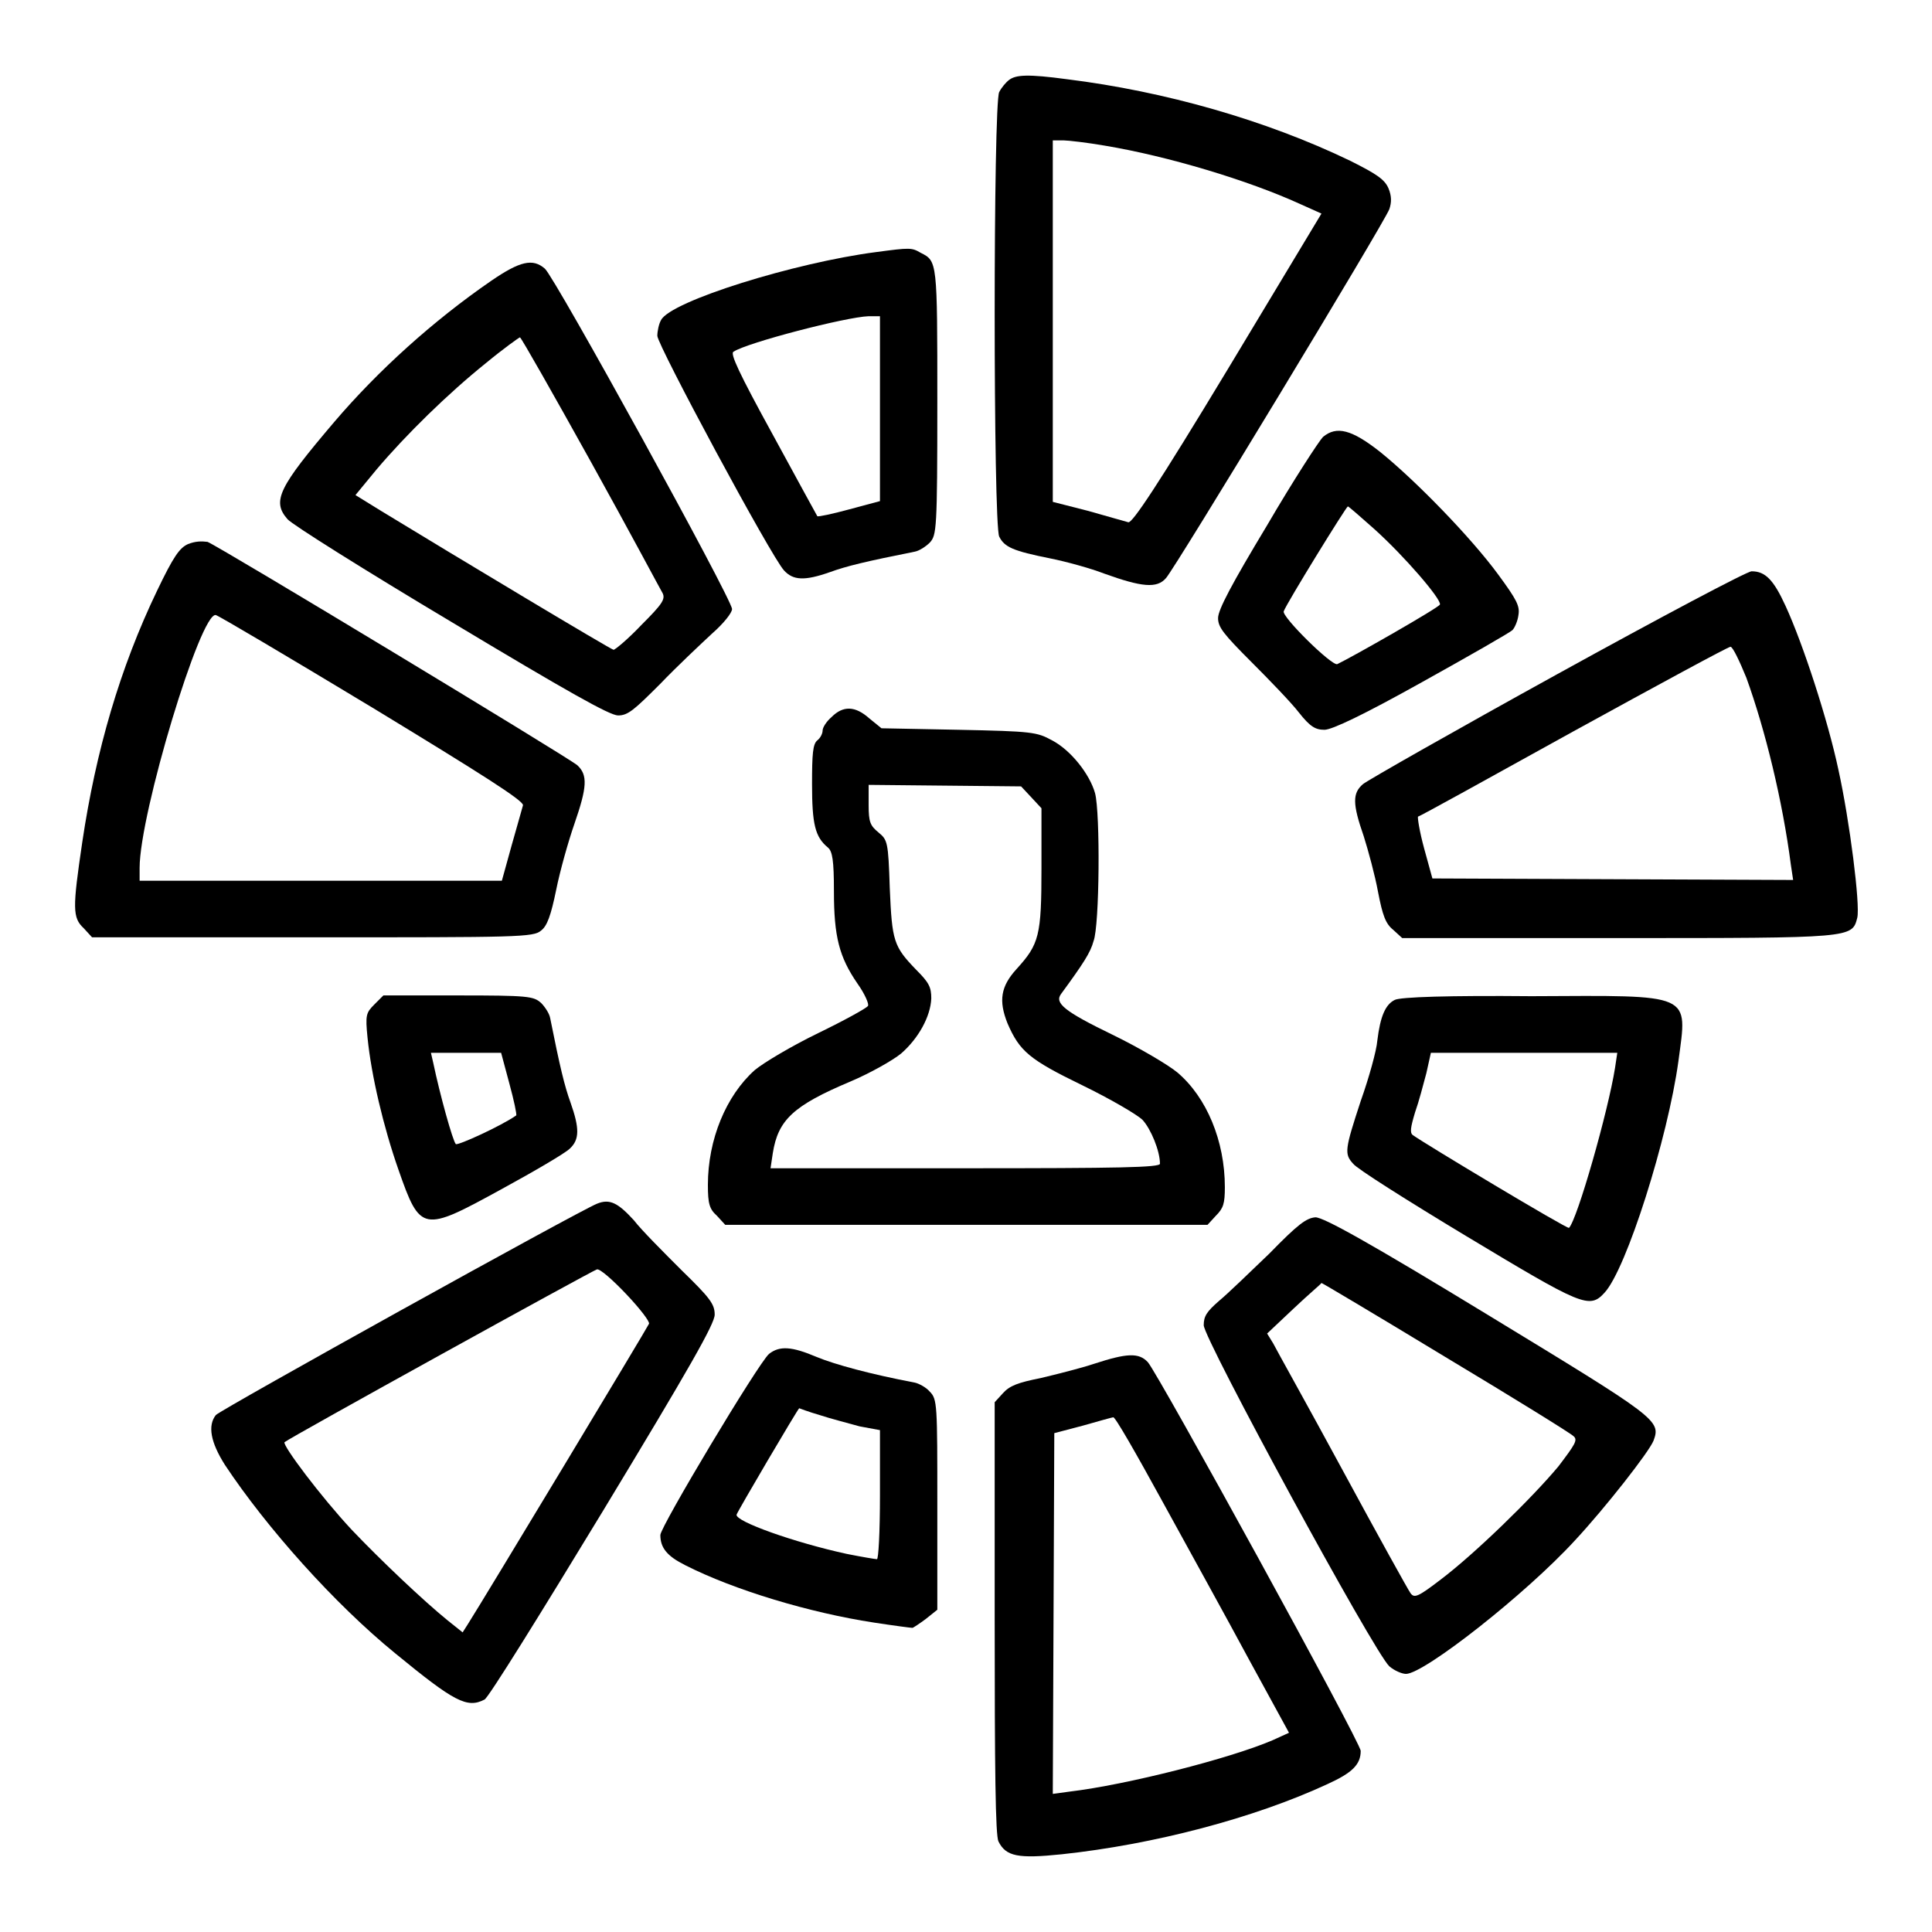 <?xml version="1.0" encoding="utf-8"?>
<!-- Svg Vector Icons : http://www.onlinewebfonts.com/icon -->
<!DOCTYPE svg PUBLIC "-//W3C//DTD SVG 1.1//EN" "http://www.w3.org/Graphics/SVG/1.1/DTD/svg11.dtd">
<svg version="1.1" xmlns="http://www.w3.org/2000/svg" xmlns:xlink="http://www.w3.org/1999/xlink" x="0px" y="0px" viewBox="0 0 256 256" enable-background="new 0 0 256 256" xml:space="preserve">
<g><g><g><path fill="#000000" d="M133.7,10.6c-0.4,0.3-1,1-1.3,1.6c-0.8,1.4-0.8,57.2,0,58.9c0.7,1.4,1.8,1.9,6.8,2.9c2,0.4,5.3,1.3,7.1,2c5,1.8,7,2,8.2,0.6c1.2-1.3,29-47.2,29.6-48.9c0.3-0.9,0.3-1.7-0.1-2.7c-0.5-1.2-1.5-1.9-5.1-3.7c-11.2-5.4-24.6-9.2-37.5-10.8C136.2,9.8,134.6,9.9,133.7,10.6z M146.4,19.3c8.4,1.4,19,4.6,25.8,7.7l2.9,1.3l-12.4,20.6c-9.3,15.4-12.7,20.5-13.2,20.3c-0.4-0.1-2.8-0.8-5.3-1.5l-4.7-1.2v-24V18.6h1.4C141.5,18.6,144.1,18.9,146.4,19.3z"/><path fill="#000000" d="M116.1,33.4c-10.8,1.4-27.2,6.5-28.5,9c-0.3,0.5-0.5,1.5-0.5,2.1c0,1.2,15.1,29.3,16.8,31.1c1.2,1.3,2.7,1.4,6.1,0.2c2.2-0.8,4.7-1.4,11.2-2.7c0.6-0.1,1.5-0.7,2-1.2c0.9-1,1-1.6,1-18.7c0-18.6,0-18.6-2.2-19.7C120.8,32.8,120.6,32.8,116.1,33.4z M116.6,54.2v12.2l-4.1,1.1c-2.2,0.6-4.1,1-4.2,0.9c0,0-2.7-4.9-5.9-10.8c-4.5-8.2-5.7-10.8-5.2-11c1.8-1.2,14.9-4.6,17.9-4.7l1.5,0V54.2z"/><path fill="#000000" d="M65.1,37.2c-7.7,5.3-15,11.9-20.8,18.7c-7.4,8.7-8.3,10.5-6.2,12.9c0.6,0.7,10.3,6.8,21.7,13.6c15.5,9.3,21,12.4,22.1,12.4c1.3,0,2.1-0.7,5.6-4.2c2.2-2.3,5.3-5.2,6.8-6.6c1.6-1.4,2.7-2.8,2.7-3.3c0-1.3-23.5-44-24.8-45.1C70.6,34.2,68.9,34.6,65.1,37.2z M78.3,61.2c5,9,9.2,16.9,9.5,17.4c0.4,0.8-0.1,1.5-2.8,4.2c-1.8,1.9-3.5,3.3-3.7,3.3c-0.3,0-20.8-12.3-30.8-18.4l-3.4-2.1l2.8-3.4c3.9-4.6,9.4-10,14.5-14.1c2.3-1.9,4.4-3.4,4.5-3.4C69.1,44.8,73.3,52.2,78.3,61.2z"/><path fill="#000000" d="M175.3,57.9c-0.5,0.5-3.9,5.7-7.4,11.7c-4.7,7.8-6.5,11.2-6.5,12.3c0,1.2,0.7,2.1,4.4,5.8c2.4,2.4,5.3,5.4,6.3,6.7c1.5,1.9,2.2,2.3,3.4,2.3c1,0,5.2-2,12.9-6.3c6.3-3.5,11.7-6.6,12-6.9c0.3-0.3,0.7-1.2,0.8-2c0.2-1.2-0.2-2-2.7-5.4c-3.6-4.9-10.9-12.4-15.6-16.2C179.1,56.9,177.1,56.4,175.3,57.9z M182.1,70.1c4,3.6,8.9,9.3,8.7,10c-0.1,0.4-11.7,7-13.6,7.9c-0.7,0.3-7.4-6.3-7.1-7c0.4-1.1,8.3-13.9,8.5-13.9C178.7,67.1,180.3,68.5,182.1,70.1z"/><path fill="#000000" d="M24.9,72.1c-1.1,0.5-1.9,1.6-4.1,6.2c-4.9,10.2-8.1,21.2-9.9,33.3c-1.3,8.8-1.3,10,0.2,11.4l1.1,1.2h29.2c27.2,0,29.3,0,30.3-0.9c0.8-0.6,1.3-2,2-5.4c0.5-2.5,1.6-6.4,2.4-8.7c1.7-4.9,1.8-6.5,0.4-7.8c-1.3-1.1-47.3-28.9-49-29.6C26.7,71.7,25.9,71.7,24.9,72.1z M49.4,93.8c14.3,8.7,20,12.3,19.9,12.9c-0.1,0.4-0.8,2.8-1.5,5.3l-1.3,4.7H42.5H18.5V115c0-7.2,8.1-34,10.1-33.5C29,81.6,38.3,87.1,49.4,93.8z"/><path fill="#000000" d="M206.4,89.3c-13.6,7.5-25.2,14.1-25.8,14.6c-1.4,1.2-1.4,2.6,0.1,6.9c0.6,1.9,1.5,5.2,1.9,7.4c0.6,3.1,1,4.2,2,5l1.2,1.1h28.6c31.2,0,31,0,31.7-2.7c0.4-1.7-1-12.8-2.5-19.6c-1.4-6.6-4.7-16.7-7-21.7c-1.6-3.5-2.7-4.6-4.5-4.6C231.5,75.7,220,81.8,206.4,89.3z M231.4,89.8c2.5,6.9,4.8,16.3,5.9,24.8l0.3,2l-23.9-0.1l-23.9-0.1l-1.1-4c-0.6-2.2-0.9-4.1-0.8-4.2c0.2,0,9.4-5.1,20.6-11.3c11.1-6.1,20.5-11.2,20.8-11.2C229.6,85.7,230.5,87.6,231.4,89.8z"/><path fill="#000000" d="M110.2,95c-0.7,0.6-1.2,1.4-1.2,1.8c0,0.4-0.3,1-0.7,1.3c-0.6,0.5-0.7,1.8-0.7,5.8c0,5.3,0.4,7,2.1,8.4c0.6,0.5,0.8,1.7,0.8,5.8c0,6,0.7,8.7,3.1,12.2c1,1.4,1.6,2.8,1.4,3c-0.2,0.3-3.1,1.9-6.6,3.6c-3.5,1.7-7.2,3.9-8.4,4.9c-3.8,3.4-6.2,9.2-6.2,15.2c0,2.5,0.2,3.2,1.2,4.1l1.1,1.2H128h32l1.1-1.2c1-1,1.2-1.6,1.2-3.8c0-6.1-2.4-11.9-6.3-15.2c-1.2-1-5.1-3.3-8.6-5c-6.4-3.1-7.7-4.2-6.8-5.4c3-4.1,3.9-5.5,4.3-7c0.8-2,0.9-17,0.2-19.6c-0.7-2.5-3.2-5.7-5.7-7c-2-1.1-2.6-1.2-12.4-1.4l-10.2-0.2l-1.6-1.3C113.3,93.5,111.7,93.5,110.2,95z M136.7,105.7l1.3,1.4v7.9c0,9-0.3,10.1-3.3,13.4c-2.1,2.3-2.4,4.2-1.2,7.2c1.6,3.7,2.9,4.8,9.9,8.2c3.7,1.8,7.3,3.9,8,4.6c1.1,1.2,2.3,4.1,2.3,5.8c0,0.5-5.5,0.6-25.8,0.6h-25.8l0.3-2c0.7-4.4,2.7-6.3,10.3-9.5c2.6-1.1,5.6-2.8,6.7-3.7c2.3-2,3.9-4.9,4-7.3c0-1.5-0.3-2.1-2-3.8c-3-3.1-3.2-3.8-3.5-10.8c-0.2-6.2-0.3-6.4-1.5-7.4c-1.1-0.9-1.3-1.4-1.3-3.6V104l10.1,0.1l10.1,0.1L136.7,105.7z"/><path fill="#000000" d="M49.6,133.1c-1.1,1.1-1.2,1.4-0.9,4.4c0.5,5,2.1,11.8,4.1,17.5c2.9,8.3,3.2,8.3,13.6,2.6c4.4-2.4,8.5-4.8,9.1-5.4c1.3-1.2,1.3-2.7,0.1-6.1c-0.8-2.2-1.4-4.7-2.7-11.2c-0.1-0.6-0.7-1.5-1.2-2c-1-0.9-1.7-1-11-1h-9.9L49.6,133.1z M67.5,143.6c0.6,2.2,1,4.1,0.9,4.2c-2,1.4-7.7,4-8,3.8c-0.4-0.4-2.1-6.5-3-10.8l-0.3-1.3h4.6h4.7L67.5,143.6z"/><path fill="#000000" d="M184.8,132.5c-1.2,0.6-1.9,2.1-2.3,5.4c-0.1,1.3-1.1,4.9-2.2,8c-2.1,6.4-2.2,7-1,8.3c0.4,0.6,7.2,4.9,15,9.6c15.3,9.2,16.3,9.7,18.3,7.5c2.9-3.1,8.4-20.5,9.8-30.7c1.2-9.1,2.1-8.7-19.5-8.6C192.1,131.9,185.5,132.1,184.8,132.5z M214,141.5c-0.9,5.7-5,20.1-6.1,21.2c-0.2,0.2-19.2-11.2-20.7-12.3c-0.4-0.3-0.3-1,0.3-3c0.5-1.4,1.1-3.7,1.5-5.2l0.6-2.7h12.3h12.4L214,141.5z"/><path fill="#000000" d="M79.1,159.5c-2.5,1-49.9,27.3-50.5,28c-1.1,1.4-0.7,3.6,1.2,6.6c5.5,8.3,14.5,18.4,22.6,25c7.8,6.4,9.5,7.3,11.8,6.1c0.5-0.2,7.5-11.5,15.7-25c11.5-19,14.8-24.8,14.8-26c0-1.4-0.6-2.2-4.4-5.9c-2.4-2.4-5.3-5.3-6.3-6.6C81.9,159.4,80.8,158.8,79.1,159.5z M83,171.5c1.8,1.9,3.1,3.6,3,3.9c-0.2,0.5-21.9,36.5-24,39.8l-0.7,1.1l-2-1.6c-3.2-2.6-8.9-8-12.7-12c-4.1-4.4-9.2-11.2-8.9-11.6c0.5-0.5,40.9-22.8,41.4-22.9C79.5,168.1,81.2,169.6,83,171.5z"/><path fill="#000000" d="M168.2,166.1c-2.6,2.5-5.6,5.4-6.7,6.3c-1.6,1.4-2,2-2,3.2c0,1.8,22.6,43.4,24.6,45.2c0.7,0.6,1.7,1,2.2,1c2.4,0,15.9-10.6,22.4-17.7c4-4.3,9.8-11.7,10.4-13.2c1-2.7,0.5-3-22-16.7c-15.6-9.5-21.7-12.9-22.8-12.9C173.1,161.4,172,162.2,168.2,166.1z M191.5,179.8c9,5.4,16.6,10.1,17,10.5c0.6,0.5,0.2,1.1-2,4c-3.5,4.2-11.1,11.6-15.6,15c-3,2.3-3.5,2.5-4,1.8c-0.3-0.4-4.4-7.8-9-16.3c-4.6-8.5-8.8-16-9.2-16.8l-0.8-1.3l3.5-3.3c2-1.9,3.7-3.3,3.7-3.4C175.2,170,182.6,174.4,191.5,179.8z"/><path fill="#000000" d="M101.9,179.4c-1.4,1.2-14.4,22.9-14.4,24c0,1.7,0.9,2.8,3.3,4c6.5,3.3,16.5,6.3,25,7.6c2.6,0.4,4.9,0.7,5.1,0.7c0.1,0,1-0.6,1.8-1.2l1.5-1.2v-13.9c0-13.3,0-14-1-15c-0.5-0.6-1.5-1.1-2-1.2c-5.8-1.1-10.6-2.4-13-3.4C104.9,178.4,103.3,178.3,101.9,179.4z M108.6,187.5c1.5,0.5,3.9,1.1,5.3,1.5l2.7,0.5v8.6c0,5-0.2,8.5-0.4,8.5s-2-0.3-4-0.7c-6.9-1.5-14.8-4.3-14.6-5.2c0.1-0.4,8.1-14,8.3-14.1C105.9,186.6,107.2,187.1,108.6,187.5z"/><path fill="#000000" d="M145,180.7c-1.8,0.6-5,1.4-7.1,1.9c-3,0.6-4.1,1-5,2l-1.1,1.2v28.5c0,20.2,0.1,28.9,0.5,29.7c1,2,2.6,2.3,8.4,1.7c12.2-1.3,25.5-4.8,35.2-9.3c3.3-1.5,4.4-2.6,4.4-4.4c0-1.1-26.8-49.9-28.2-51.5C150.9,179.2,149.3,179.3,145,180.7z M154,198.9c3.4,6.2,8.6,15.6,11.5,21l5.3,9.7l-2.2,1c-5.6,2.4-19.3,5.9-26.9,6.8l-2.2,0.3l0.1-23.9l0.1-23.9l3.8-1c2.1-0.6,3.9-1.1,4-1.1C147.7,187.6,150.6,192.7,154,198.9z"/></g></g></g>
</svg>